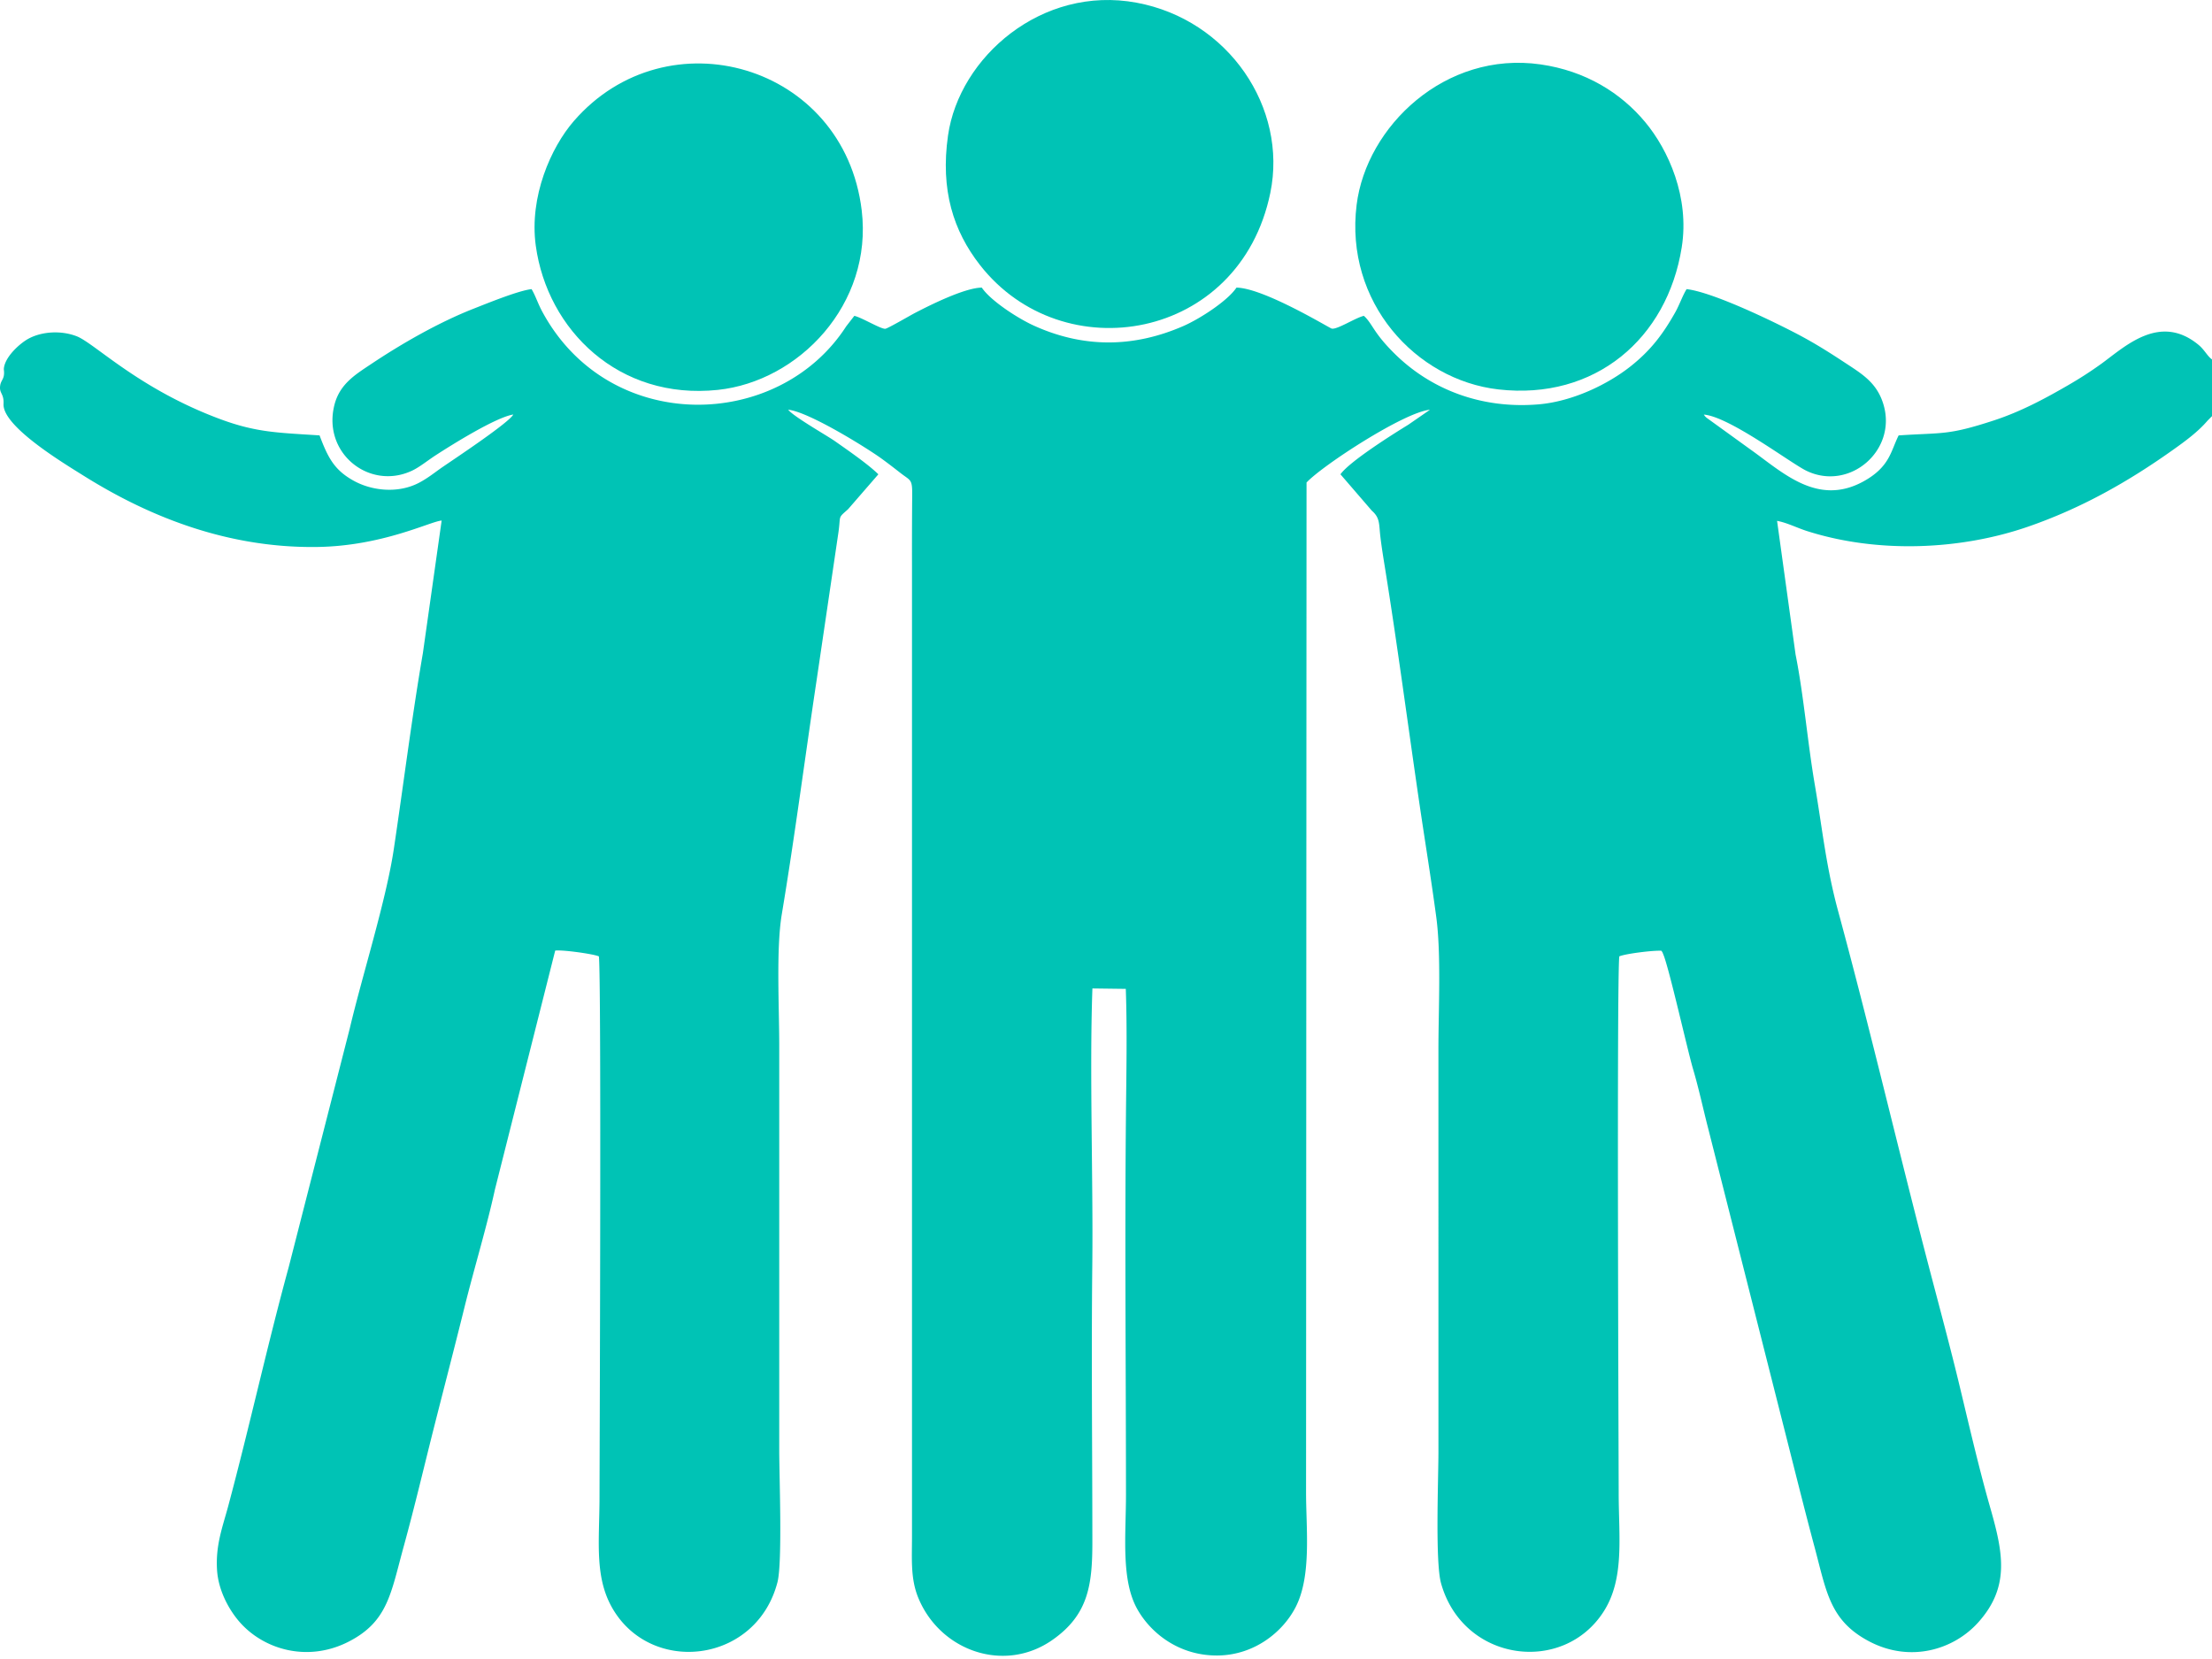 <svg width="156" height="117" fill="none" xmlns="http://www.w3.org/2000/svg"><path fill-rule="evenodd" clip-rule="evenodd" d="M.269 26.04c.093.71-.2.711-.26 1.177-.068.536.28.533.24 1.273-.081 1.589 4.282 4.203 5.649 5.06 4.885 3.063 10.38 5.103 16.45 5.025 4.632-.06 8.018-1.812 8.799-1.863l-1.324 9.355c-.78 4.536-1.366 9.247-2.05 13.814-.547 3.646-2.221 8.893-3.107 12.655l-4.298 16.8c-1.536 5.618-2.757 11.217-4.27 16.871-.397 1.48-.904 2.758-.79 4.526.093 1.46.862 2.835 1.613 3.683 1.719 1.942 4.812 2.829 7.68 1.354 2.752-1.416 2.959-3.389 3.867-6.693.8-2.91 1.418-5.563 2.142-8.424.71-2.807 1.448-5.634 2.14-8.428.692-2.793 1.566-5.641 2.154-8.333l4.251-16.852c.5-.07 2.71.237 3.082.408.188 1.627.044 36.49.044 38.058 0 3.351-.433 5.998 1.18 8.344 2.927 4.259 9.927 3.29 11.37-2.267.357-1.378.124-7.474.124-9.326V73.713c0-2.686-.225-6.81.18-9.231.889-5.312 1.63-11.016 2.458-16.52l1.537-10.415c.178-1.24-.076-.965.68-1.635l2.136-2.462c-.735-.722-2.155-1.698-3.064-2.338-.55-.387-2.929-1.736-3.296-2.218 1.443.148 5.459 2.646 6.511 3.397.454.325.927.69 1.392 1.054.75.585.854.416.843 1.611a433.074 433.074 0 00-.014 4.876v68.459c0 1.689-.116 3.047.454 4.419 1.545 3.723 6.06 5.319 9.45 2.945 2.528-1.768 2.817-3.868 2.816-6.9-.001-6.487-.076-13.012-.005-19.493.068-6.162-.203-13.718.009-19.552l2.354.03c.103 2.888.037 6.056.01 8.963-.084 8.893 0 17.793.003 26.687.001 2.902-.365 6.032.805 8.106.95 1.683 2.943 3.282 5.657 3.257 2.6-.024 4.609-1.666 5.507-3.418 1.13-2.207.731-5.521.731-8.061l.034-71.243c1.102-1.191 6.891-4.973 8.705-5.133l-1.529 1.056c-1.152.706-4.147 2.599-4.784 3.496l2.216 2.57c.588.51.494.948.6 1.836.08.675.198 1.41.295 2.01.893 5.53 1.623 11.099 2.434 16.643.387 2.642.848 5.45 1.211 8.16.357 2.658.152 6.542.153 9.392l.001 28.312c-.002 2.003-.236 7.792.186 9.293 1.559 5.551 8.634 6.467 11.485 1.958 1.466-2.319 1.04-5.241 1.041-8.35 0-1.638-.145-36.167.043-37.826.411-.185 2.375-.43 2.968-.397.105.158.036.022.14.269.409.976 1.719 6.816 2.095 8.078.397 1.332.732 2.899 1.082 4.248l5.329 21.05c.695 2.73 1.424 5.68 2.151 8.39.852 3.176 1.074 5.217 3.883 6.684 2.864 1.494 5.917.594 7.666-1.352 2.248-2.502 1.758-4.903.845-8.095-.778-2.72-1.45-5.627-2.129-8.456-.661-2.758-1.431-5.606-2.153-8.363-2.188-8.353-4.174-16.888-6.439-25.23-.863-3.177-1.111-5.79-1.649-8.927-.507-2.957-.785-6.334-1.357-9.186l-1.305-9.427c.672.118 1.426.5 2.103.716 4.983 1.593 10.817 1.347 15.591-.304 3.782-1.308 7.071-3.176 10.219-5.413.868-.616 1.767-1.273 2.449-2.07l.311-.314v-4c-.333-.236-.525-.679-.959-1.036-2.719-2.235-5.153.109-6.832 1.332a27.44 27.44 0 01-2.329 1.506c-1.591.923-3.337 1.87-5.261 2.499-3.271 1.07-3.591.848-6.718 1.057-.554 1.1-.617 2.207-2.453 3.228-3.272 1.82-5.742-.64-8.002-2.238l-3.105-2.245c-.137-.136-.07-.059-.18-.214 1.804.145 6.113 3.418 7.227 3.959 3.036 1.473 6.392-1.407 5.452-4.637-.445-1.533-1.472-2.156-2.64-2.924-1.14-.75-2.181-1.417-3.481-2.097-1.777-.93-5.951-2.94-7.772-3.148-.278.444-.508 1.116-.794 1.624-.862 1.531-1.719 2.68-3.15 3.815-1.585 1.258-4.087 2.49-6.528 2.69-4.043.33-7.626-1.07-10.201-3.657-1.34-1.346-1.428-1.883-1.957-2.464l-.13-.124c-.59.132-1.881.984-2.269.9-.145-.03-4.792-2.867-6.717-2.89-.62.93-2.58 2.204-3.772 2.721-3.505 1.52-7.014 1.544-10.51-.038-1.13-.512-3.054-1.754-3.678-2.684-1.225.01-3.748 1.285-4.709 1.785-.352.183-1.926 1.103-2.098 1.118-.316.027-1.647-.79-2.182-.912l-.574.74c-4.782 7.413-16.753 7.669-21.442-1.05-.313-.584-.47-1.112-.747-1.573-.913.093-3.2 1.03-4.094 1.381-2.46.965-5.074 2.468-7.229 3.907-1.084.724-2.198 1.392-2.576 2.858-.88 3.407 2.456 6.071 5.465 4.658.543-.255 1.098-.717 1.681-1.095 1.206-.78 4.233-2.668 5.462-2.868-.29.573-4.168 3.142-4.979 3.7-.544.373-1.014.77-1.667 1.114-1.462.767-3.31.583-4.63-.154-1.347-.752-1.791-1.61-2.385-3.187-2.93-.19-4.451-.202-6.988-1.141-5.766-2.135-8.871-5.36-10.145-5.852-1.09-.42-2.446-.341-3.395.173-.605.329-1.698 1.299-1.74 2.154z" fill="#00C3B5"/><path fill-rule="evenodd" clip-rule="evenodd" d="M118.604 17.438c.561-3.533-.942-6.867-2.582-8.833-1.711-2.053-4.195-3.607-7.376-4.063-6.732-.966-12.284 4.381-12.971 9.904-.853 6.853 4.165 12.352 10.002 13.018 6.81.776 11.905-3.587 12.927-10.026zM89.587 13.61C90.827 7.6 86.64 1.394 80.159.19c-6.696-1.246-12.512 3.853-13.3 9.362-.552 3.866.388 6.743 2.243 9.126 5.823 7.48 18.33 5.376 20.485-5.069zm-51.802 3.712c.816 5.961 5.862 10.913 12.84 10.175 5.71-.603 10.943-6.036 10.146-12.664C59.531 4.518 47.046.953 40.467 8.54c-1.61 1.855-3.154 5.336-2.682 8.783z" fill="#00C3B5"/></svg>